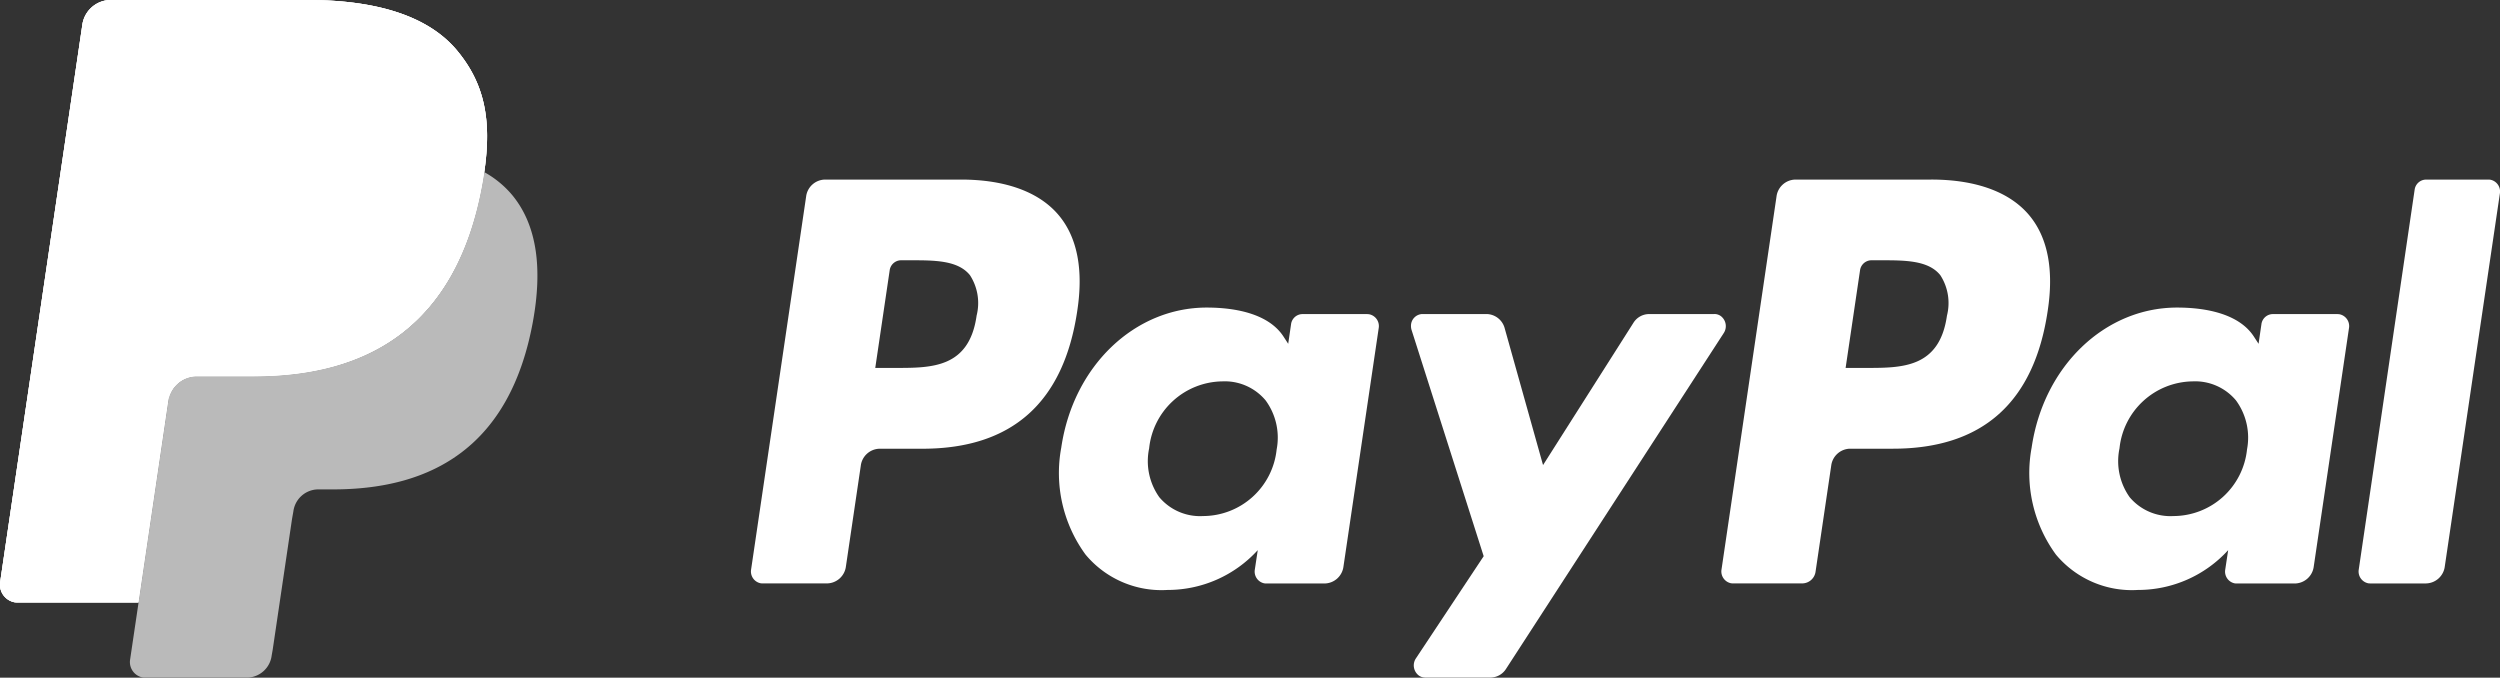 <svg xmlns="http://www.w3.org/2000/svg" xmlns:xlink="http://www.w3.org/1999/xlink" width="193.758" height="52.519" viewBox="0 0 193.758 52.519">
  <rect x="0" y="0" width="193.758" height="52.519" fill="#333333" stroke="none"/>
  <defs>
    <clipPath id="clip-path">
      <rect id="Rechteck_52" data-name="Rechteck 52" width="193.758" height="52.519" fill="#fff"/>
    </clipPath>
  </defs>
  <g id="Gruppe_15" data-name="Gruppe 15" clip-path="url(#clip-path)">
    <path id="Pfad_18" data-name="Pfad 18" d="M35.478,3.96C33.2,1.188,29.088,0,23.826,0H8.553A2.237,2.237,0,0,0,6.392,1.971L.035,45.075a1.391,1.391,0,0,0,1.091,1.6,1.227,1.227,0,0,0,.2.017h9.429l2.368-16.051-.073.5a2.231,2.231,0,0,1,2.152-1.971h4.481c8.8,0,15.694-3.821,17.708-14.873q.09-.49.156-.956c.6-4.085,0-6.866-2.072-9.383" transform="translate(-0.017 0)" fill="#fff"/>
    <path id="Pfad_19" data-name="Pfad 19" d="M1580,163.083c-.577,4.044-3.467,4.044-6.262,4.044h-1.591l1.116-7.551a.9.9,0,0,1,.868-.792h.73c1.9,0,3.7,0,4.627,1.158a3.976,3.976,0,0,1,.512,3.141m-1.217-10.553h-10.544a1.5,1.5,0,0,0-1.449,1.322l-4.26,28.89a.934.934,0,0,0,.733,1.074.818.818,0,0,0,.134.011h5.41a1.05,1.05,0,0,0,1.013-.924l1.21-8.193a1.5,1.5,0,0,1,1.447-1.322h3.336c6.947,0,10.954-3.59,12-10.709.472-3.112.019-5.558-1.344-7.271-1.5-1.883-4.157-2.879-7.685-2.879" transform="translate(-1429.106 -138.612)" fill="#fff"/>
    <path id="Pfad_20" data-name="Pfad 20" d="M699.213,163.083c-.576,4.044-3.467,4.044-6.263,4.044h-1.591l1.116-7.551a.9.9,0,0,1,.867-.792h.73c1.9,0,3.7,0,4.628,1.158a3.969,3.969,0,0,1,.512,3.141M698,152.53H687.452A1.5,1.5,0,0,0,686,153.852l-4.262,28.89a.933.933,0,0,0,.73,1.074.823.823,0,0,0,.137.012h5.035a1.5,1.5,0,0,0,1.446-1.322l1.151-7.794a1.5,1.5,0,0,1,1.446-1.322h3.336c6.947,0,10.954-3.591,12-10.711.471-3.112.019-5.558-1.345-7.271-1.5-1.883-4.157-2.879-7.685-2.879m24.478,20.926a5.754,5.754,0,0,1-5.7,5.153,4.131,4.131,0,0,1-3.39-1.457,4.821,4.821,0,0,1-.791-3.789,5.78,5.78,0,0,1,5.658-5.192,4.127,4.127,0,0,1,3.366,1.47,4.884,4.884,0,0,1,.857,3.815m7.036-10.5h-5.049a.9.9,0,0,0-.87.795l-.22,1.508-.354-.546c-1.093-1.7-3.53-2.263-5.964-2.263-5.578,0-10.342,4.518-11.27,10.852a10.711,10.711,0,0,0,1.88,8.291,7.656,7.656,0,0,0,6.358,2.743,9.436,9.436,0,0,0,6.99-3.086l-.226,1.5a.932.932,0,0,0,.73,1.074.821.821,0,0,0,.138.011H726.2a1.5,1.5,0,0,0,1.448-1.322l2.73-18.468a.934.934,0,0,0-.733-1.074.831.831,0,0,0-.137-.011" transform="translate(-623.524 -138.612)" fill="#fff"/>
    <path id="Pfad_21" data-name="Pfad 21" d="M1859.3,272.22a5.754,5.754,0,0,1-5.7,5.153,4.132,4.132,0,0,1-3.391-1.457,4.822,4.822,0,0,1-.791-3.789,5.779,5.779,0,0,1,5.658-5.192,4.127,4.127,0,0,1,3.366,1.47,4.885,4.885,0,0,1,.857,3.815m7.036-10.5h-5.049a.9.9,0,0,0-.87.795l-.22,1.508-.354-.546c-1.093-1.7-3.53-2.263-5.964-2.263-5.576,0-10.341,4.518-11.269,10.852a10.712,10.712,0,0,0,1.881,8.291,7.656,7.656,0,0,0,6.358,2.743,9.438,9.438,0,0,0,6.992-3.086l-.226,1.5a.93.93,0,0,0,.724,1.073.81.81,0,0,0,.142.012h4.545a1.5,1.5,0,0,0,1.449-1.322l2.73-18.469a.934.934,0,0,0-.733-1.074.819.819,0,0,0-.137-.011" transform="translate(-1685.15 -237.377)" fill="#fff"/>
    <path id="Pfad_22" data-name="Pfad 22" d="M1304.265,266.768h-5.076a1.436,1.436,0,0,0-1.21.687l-7,11.017-2.968-10.587a1.484,1.484,0,0,0-1.4-1.119h-4.988a.911.911,0,0,0-.879.94,1,1,0,0,0,.047.3l5.587,17.528-5.256,7.925a.982.982,0,0,0,.212,1.31.841.841,0,0,0,.506.172h5.07a1.442,1.442,0,0,0,1.2-.673l16.876-26.03a.98.98,0,0,0-.219-1.306.841.841,0,0,0-.5-.168" transform="translate(-1171.388 -242.427)" fill="#fff"/>
    <path id="Pfad_23" data-name="Pfad 23" d="M2145.321,153.34l-4.329,29.419a.934.934,0,0,0,.733,1.074.816.816,0,0,0,.136.011h4.351a1.5,1.5,0,0,0,1.448-1.322l4.268-28.892a.933.933,0,0,0-.73-1.074.818.818,0,0,0-.139-.011h-4.869a.9.9,0,0,0-.868.793" transform="translate(-1958.18 -138.626)" fill="#fff"/>
    <path id="Pfad_24" data-name="Pfad 24" d="M35.478,3.96C33.2,1.188,29.088,0,23.826,0H8.553A2.237,2.237,0,0,0,6.392,1.971L.035,45.075a1.391,1.391,0,0,0,1.091,1.6,1.227,1.227,0,0,0,.2.017h9.429l2.368-16.051-.073.5a2.231,2.231,0,0,1,2.152-1.971h4.481c8.8,0,15.694-3.821,17.708-14.873q.09-.49.156-.956c.6-4.085,0-6.866-2.072-9.383" transform="translate(-0.017 0)" fill="#fff"/>
    <path id="Pfad_25" data-name="Pfad 25" d="M15.654,13.413a1.958,1.958,0,0,1,1.888-1.724H29.516a23.586,23.586,0,0,1,3.949.305,15.7,15.7,0,0,1,1.958.468,10.42,10.42,0,0,1,2.108.9c.6-4.087,0-6.866-2.07-9.385C33.184,1.2,29.071.016,23.809.016H8.535A2.237,2.237,0,0,0,6.376,1.987L.017,45.087a1.392,1.392,0,0,0,1.089,1.6,1.226,1.226,0,0,0,.205.017h9.43l2.368-16.053Z" transform="translate(0 -0.015)" fill="#fff"/>
    <path id="Pfad_26" data-name="Pfad 26" d="M145.446,146.24q-.07.479-.156.956c-2.013,11.051-8.906,14.873-17.708,14.873H123.1a2.228,2.228,0,0,0-2.151,1.971l-2.295,15.547L118,184a1.218,1.218,0,0,0,.954,1.4,1.083,1.083,0,0,0,.18.015h7.949a1.957,1.957,0,0,0,1.888-1.724l.077-.433,1.5-10.146.1-.561a1.956,1.956,0,0,1,1.89-1.724h1.189c7.7,0,13.729-3.341,15.491-13.011.734-4.039.353-7.413-1.591-9.783a7.675,7.675,0,0,0-2.176-1.794" transform="translate(-107.914 -132.897)" fill="#bababa"/>
    <path id="Pfad_27" data-name="Pfad 27" d="M175.061,128.7q-.461-.146-.95-.262c-.326-.077-.663-.145-1.009-.2a23.133,23.133,0,0,0-3.95-.309H157.18a1.952,1.952,0,0,0-1.888,1.726L152.746,146.9l-.073.5a2.228,2.228,0,0,1,2.151-1.971h4.482c8.8,0,15.694-3.821,17.708-14.873.06-.327.11-.644.156-.956a10.5,10.5,0,0,0-1.656-.747c-.148-.052-.3-.1-.453-.151" transform="translate(-139.637 -116.257)" fill="#fff"/>
  </g>
</svg>
